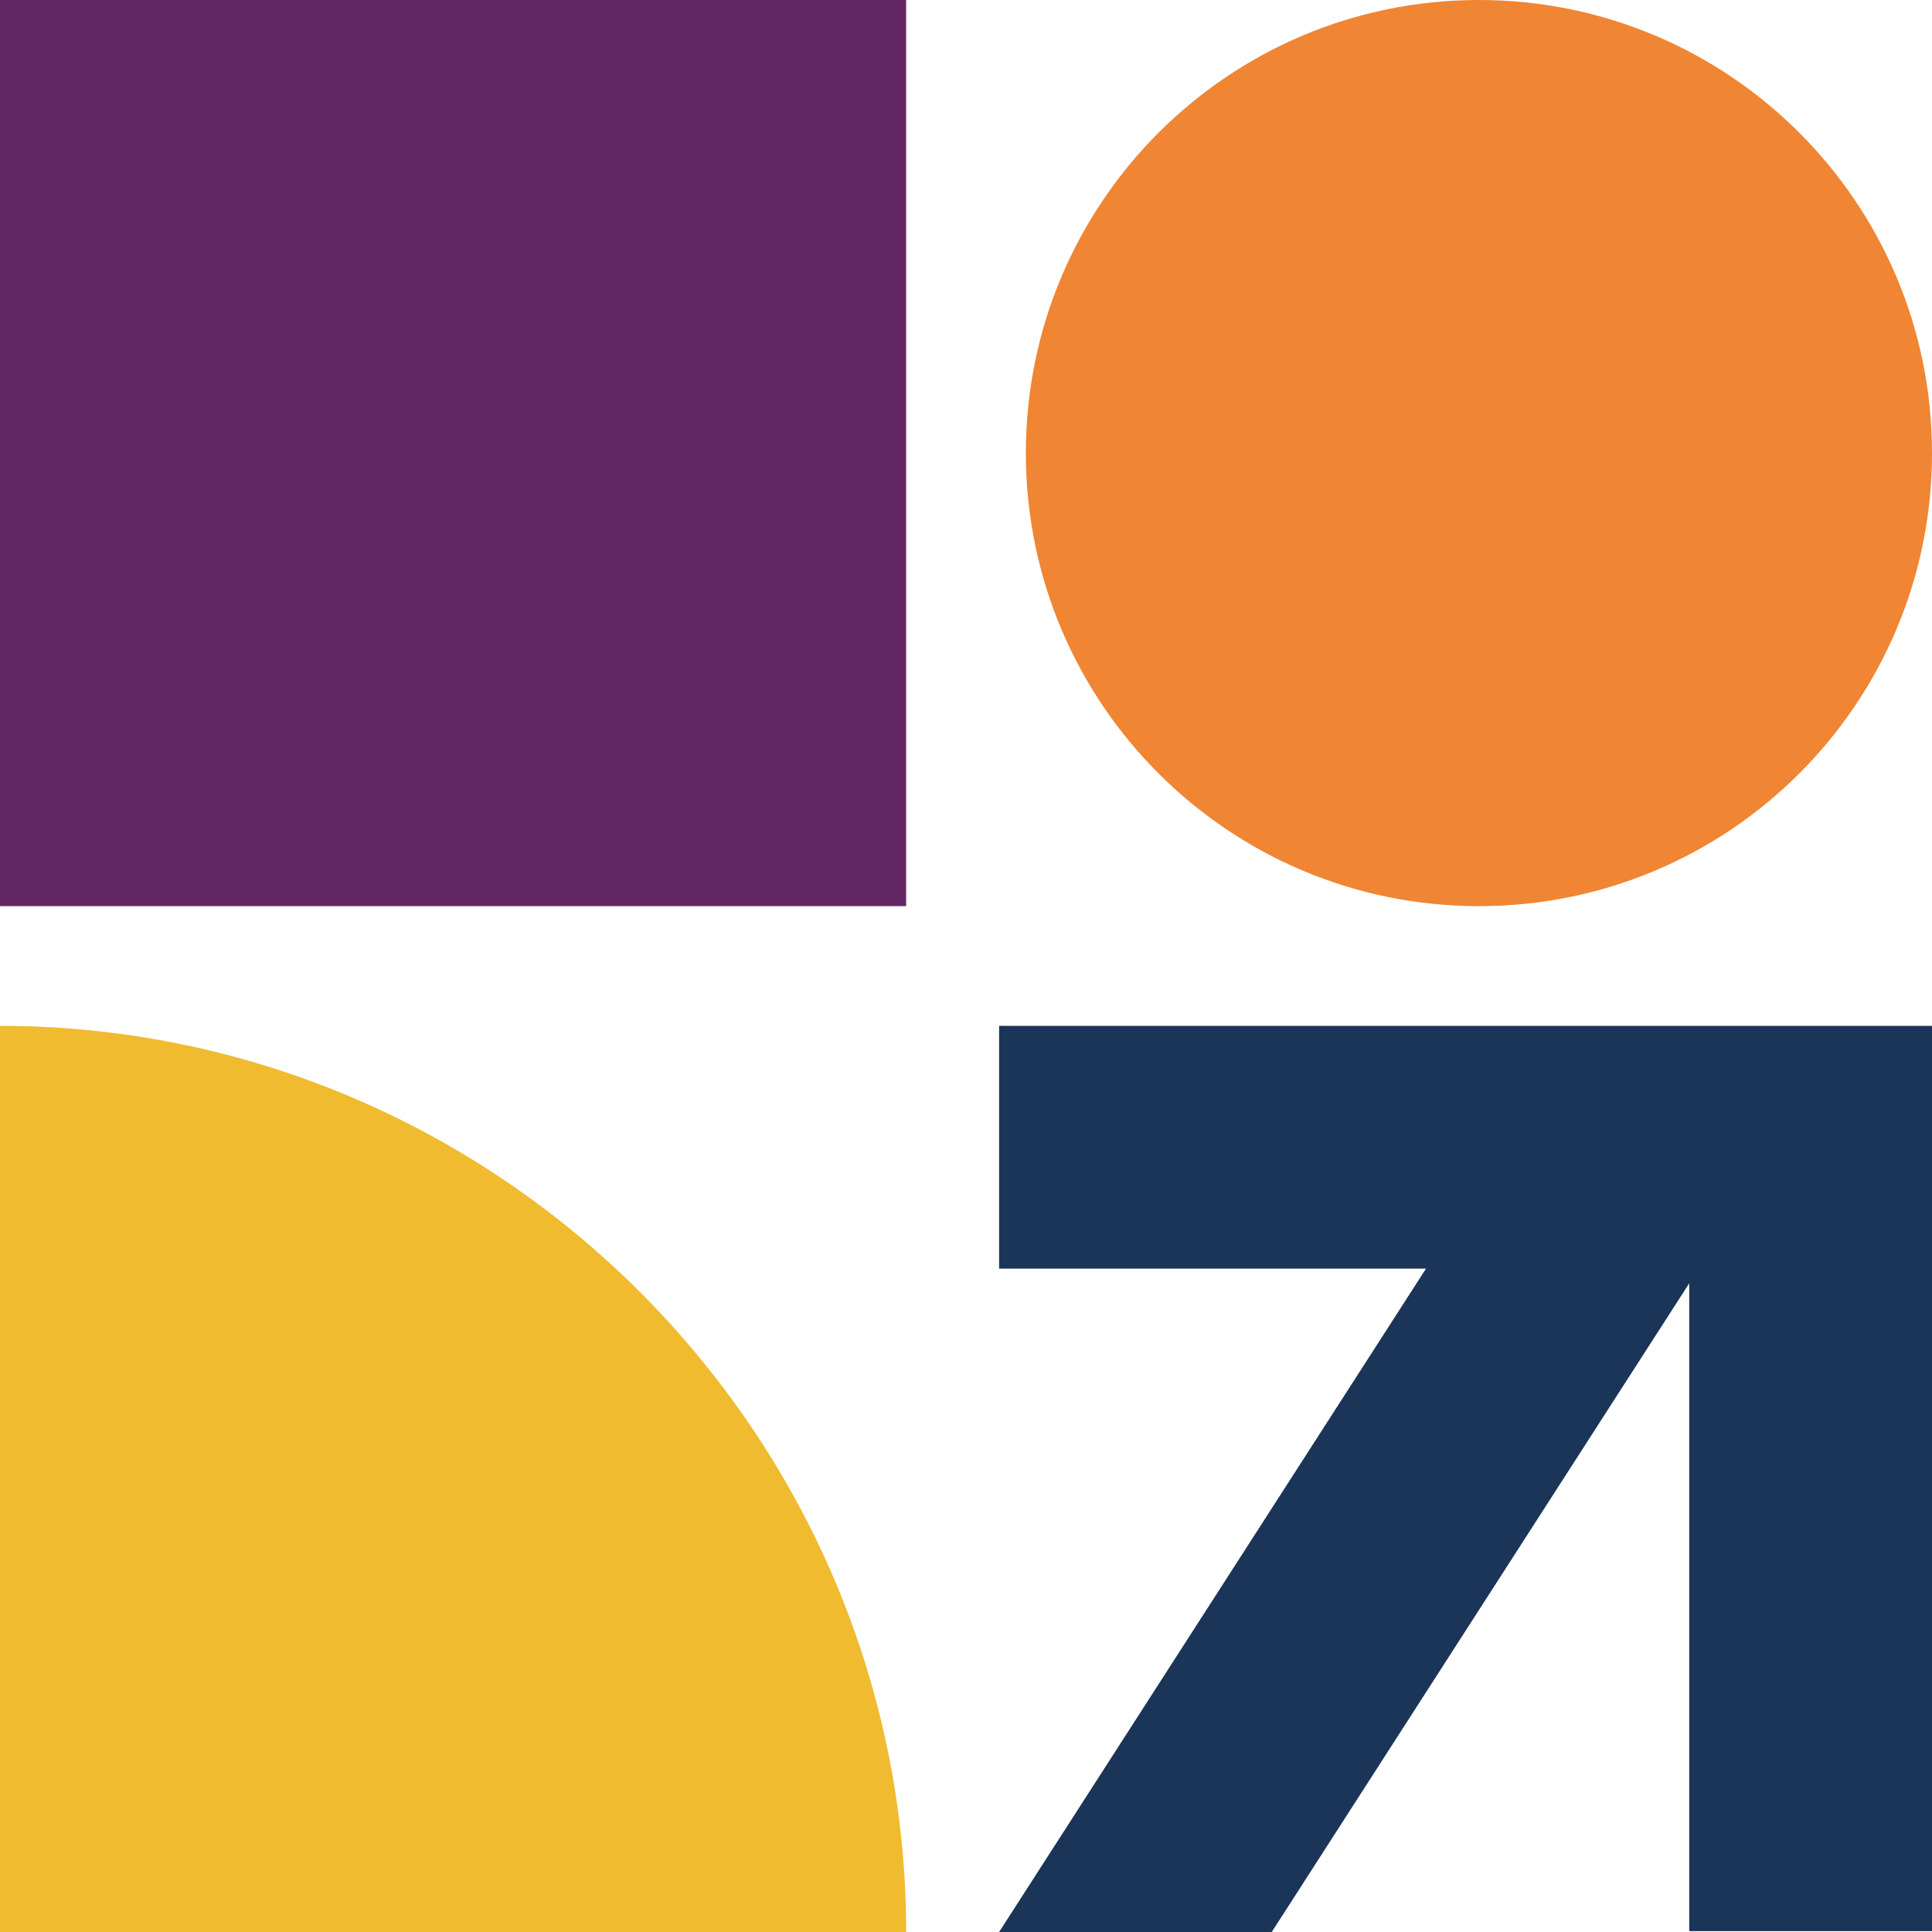 <svg xmlns="http://www.w3.org/2000/svg" width="244" height="244" viewBox="0 0 244 244" fill="none"><g id="KP2I_Embl&#xC3;&#xA8;me 2 Couleur 1" clip-path="url(#clip0_1767_26057)"><path id="Vector" d="M114.441 0H0V114.441H114.441V0Z" fill="#632863"></path><path id="Vector_2" d="M244 57.221C244 25.619 218.381 0 186.779 0C155.177 0 129.559 25.619 129.559 57.221C129.559 88.823 155.177 114.441 186.779 114.441C218.381 114.441 244 88.823 244 57.221Z" fill="#F08533"></path><path id="Vector_3" d="M244 129.559V243.889H213.34V162.072L160.614 244H126.182L180.094 160.222H126.182V129.559H244Z" fill="#1B3559"></path><path id="Vector_4" d="M114.441 244H0V129.559C31.47 129.559 60.087 142.43 80.827 163.173C101.566 183.916 114.441 212.53 114.441 244Z" fill="#F0BB2F"></path></g><defs><clipPath id="clip0_1767_26057"><rect width="244" height="244" fill="white"></rect></clipPath></defs></svg>